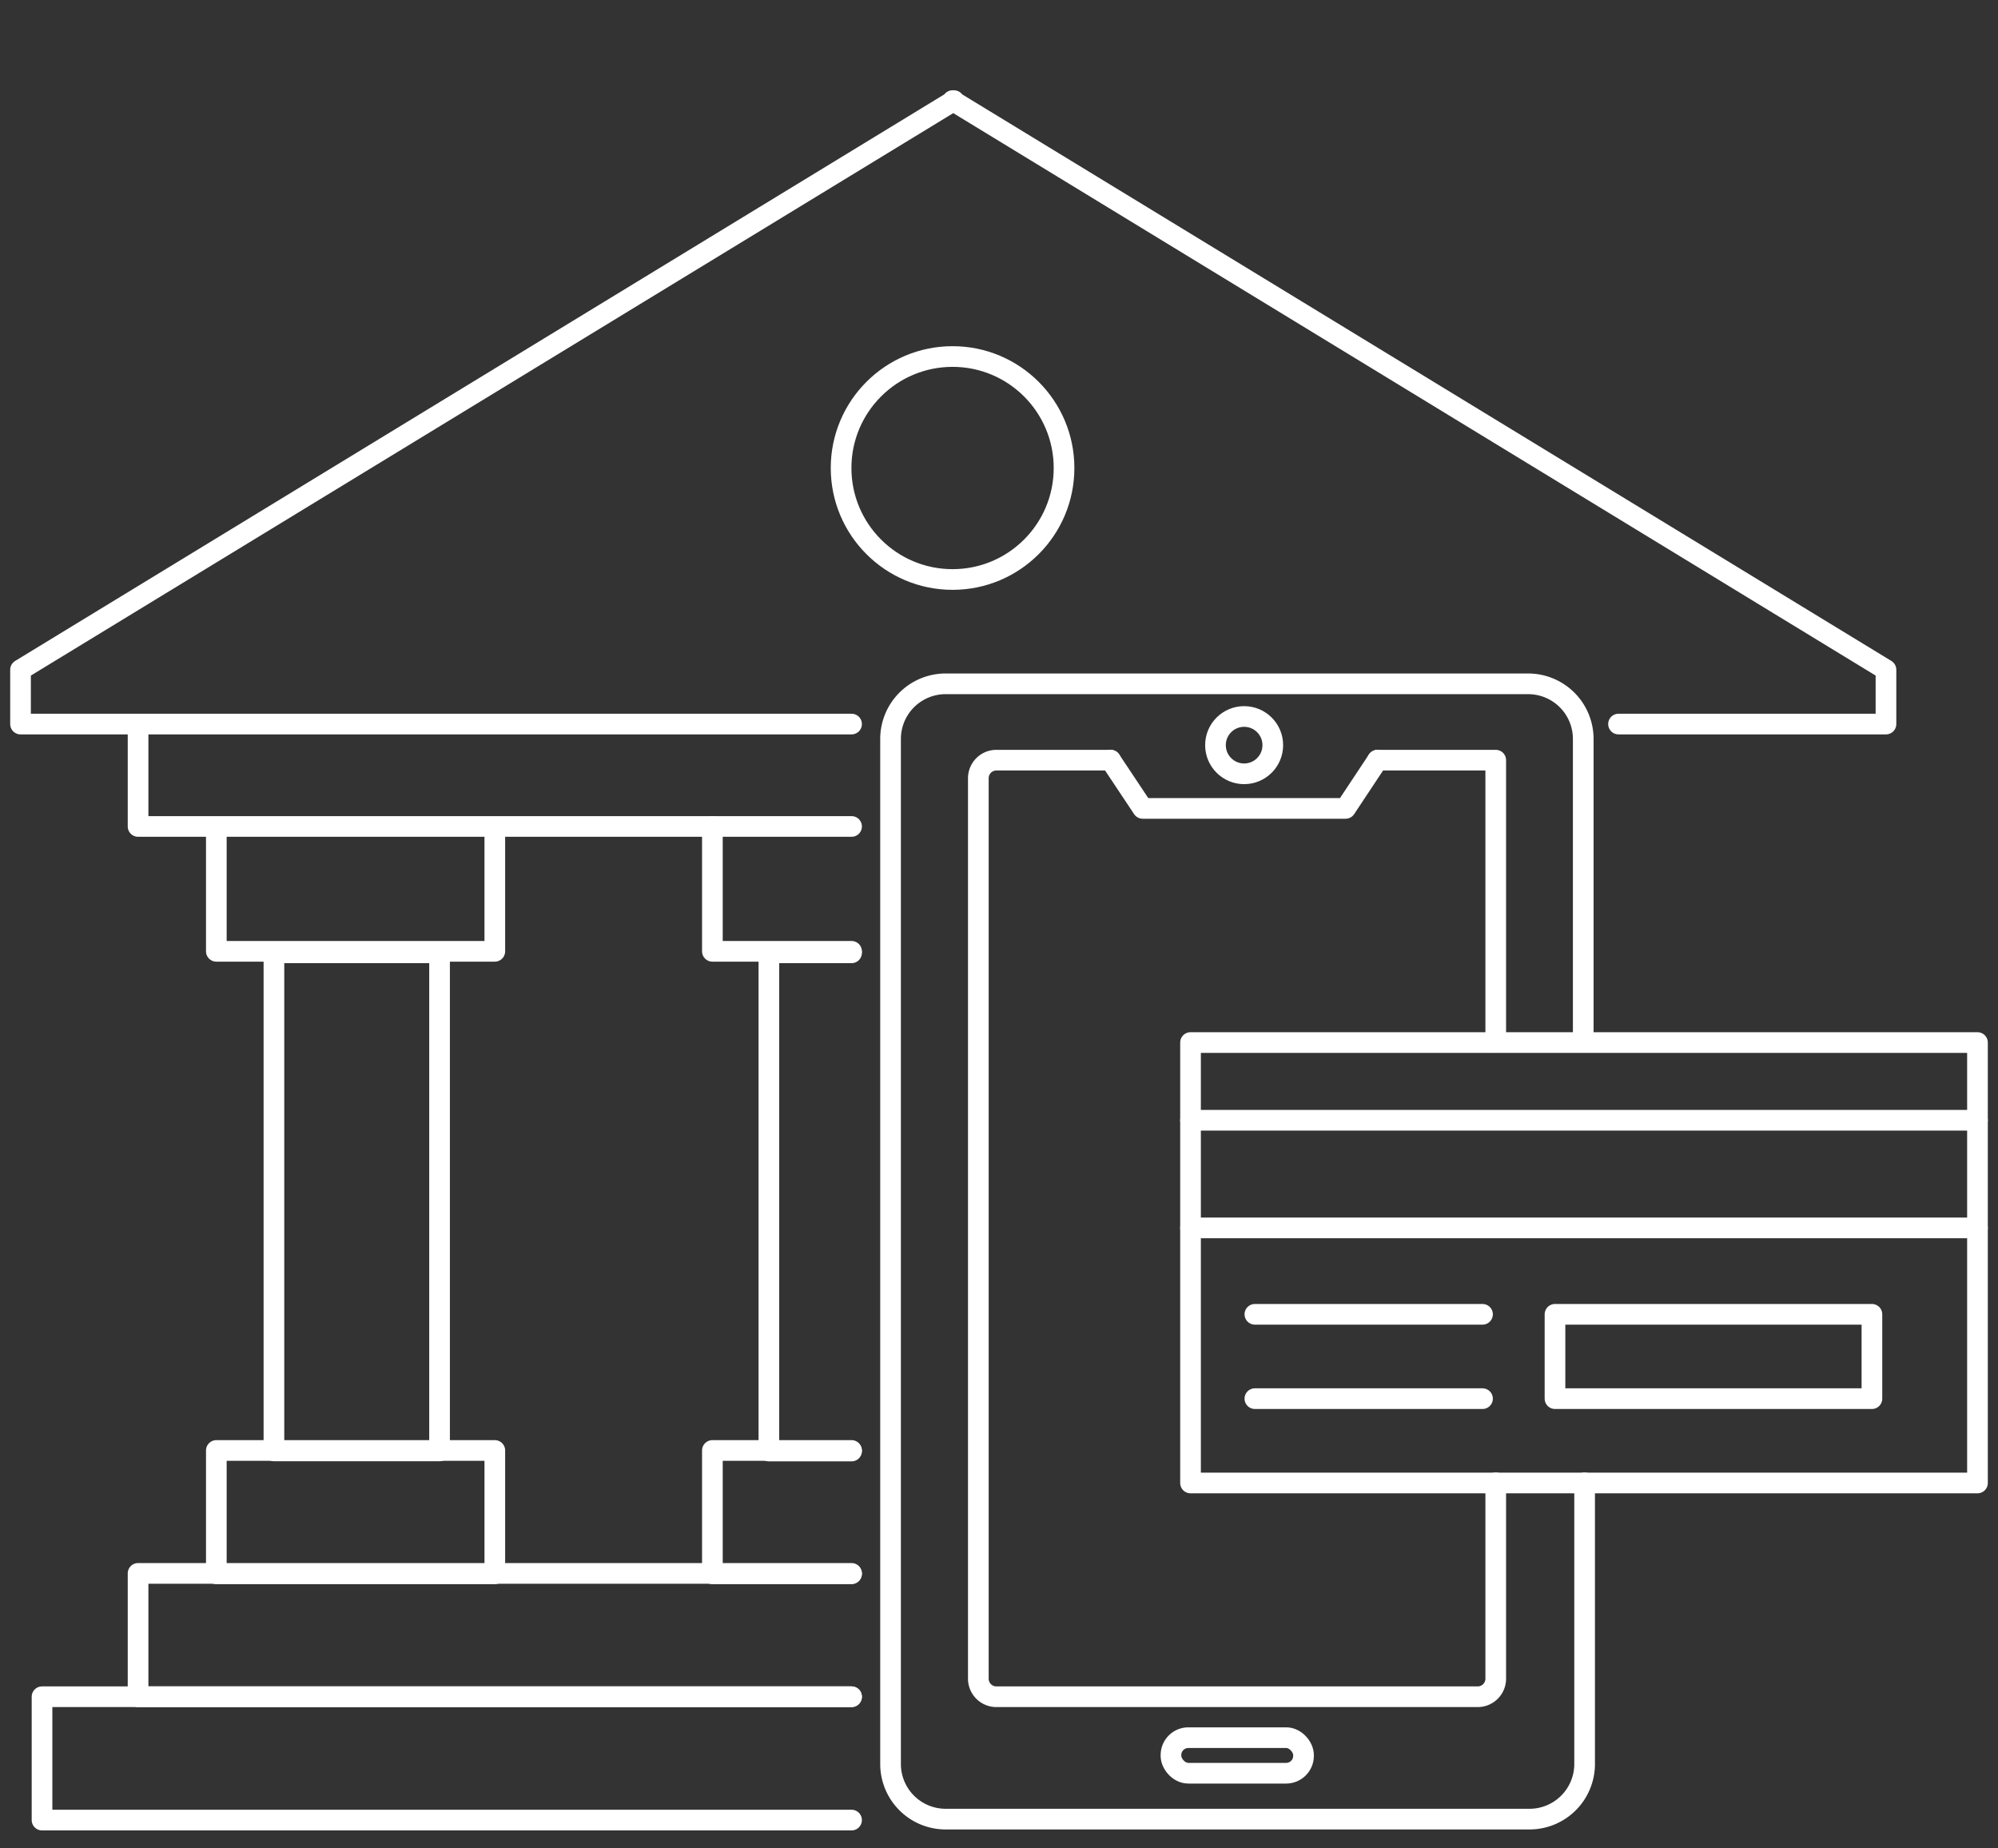 <?xml version="1.0" encoding="UTF-8"?>
<svg xmlns="http://www.w3.org/2000/svg" id="Livello_1" data-name="Livello 1" viewBox="0 0 145 134.1">
  <rect x="0" y="0" width="145" height="134.1" fill="#333333" stroke="none"/>
  <defs>
    <style>.cls-1{fill:none;stroke:#fff;stroke-linecap:round;stroke-linejoin:round;stroke-width:1.5px;}</style>
  </defs>
  <path class="cls-1" d="M115,107.6V128a4,4,0,0,1-4,4H68.68a4,4,0,0,1-4.05-4V53.62a4,4,0,0,1,4.05-4H110.9a4,4,0,0,1,4,4v22"></path>
  <polyline class="cls-1" points="99.97 55.16 108.55 55.16 108.55 75.64"></polyline>
  <path class="cls-1" d="M108.55,107.6v14.21a1.31,1.31,0,0,1-1.31,1.31H72.34A1.31,1.31,0,0,1,71,121.81V56.47a1.31,1.31,0,0,1,1.31-1.31H80.6"></path>
  <rect class="cls-1" x="98.97" y="63.07" width="31.96" height="57.11" transform="translate(23.33 206.58) rotate(-90)"></rect>
  <rect class="cls-1" x="84.98" y="126.09" width="9.62" height="2.58" rx="1.26"></rect>
  <line class="cls-1" x1="86.4" y1="81.29" x2="143.51" y2="81.29"></line>
  <line class="cls-1" x1="86.4" y1="89.1" x2="143.51" y2="89.1"></line>
  <rect class="cls-1" x="112.85" y="95.37" width="23" height="6.12"></rect>
  <line class="cls-1" x1="107.59" y1="95.37" x2="91.07" y2="95.37"></line>
  <line class="cls-1" x1="107.59" y1="101.49" x2="91.07" y2="101.49"></line>
  <polyline class="cls-1" points="99.97 55.16 97.65 58.66 82.93 58.66 80.6 55.16"></polyline>
  <circle class="cls-1" cx="90.29" cy="54.07" r="2.08"></circle>
  <polyline class="cls-1" points="61.8 123.12 3.05 123.12 3.05 132.07 61.8 132.07"></polyline>
  <polyline class="cls-1" points="61.8 114.17 10.02 114.17 10.02 123.12 61.8 123.12"></polyline>
  <rect class="cls-1" x="15.7" y="105.25" width="20.21" height="8.95"></rect>
  <rect class="cls-1" x="19.88" y="69.14" width="12.02" height="36.14"></rect>
  <polyline class="cls-1" points="61.8 69.14 55.8 69.14 55.8 105.29 61.8 105.29"></polyline>
  <polyline class="cls-1" points="61.8 105.25 51.7 105.25 51.7 114.2 61.8 114.2"></polyline>
  <polyline class="cls-1" points="15.7 60.08 15.7 69.03 35.91 69.03 35.91 60.08"></polyline>
  <polyline class="cls-1" points="61.8 52.54 10.02 52.54 10.02 59.97 61.8 59.97"></polyline>
  <polyline class="cls-1" points="117.46 52.54 136.87 52.54 136.87 48.6 69.13 7.3 69.23 7.3 1.49 48.6 1.49 52.54 10.02 52.54"></polyline>
  <polyline class="cls-1" points="51.7 59.97 51.7 69.03 61.8 69.03"></polyline>
  <circle class="cls-1" cx="69.13" cy="33.96" r="8.09"></circle>
</svg>
